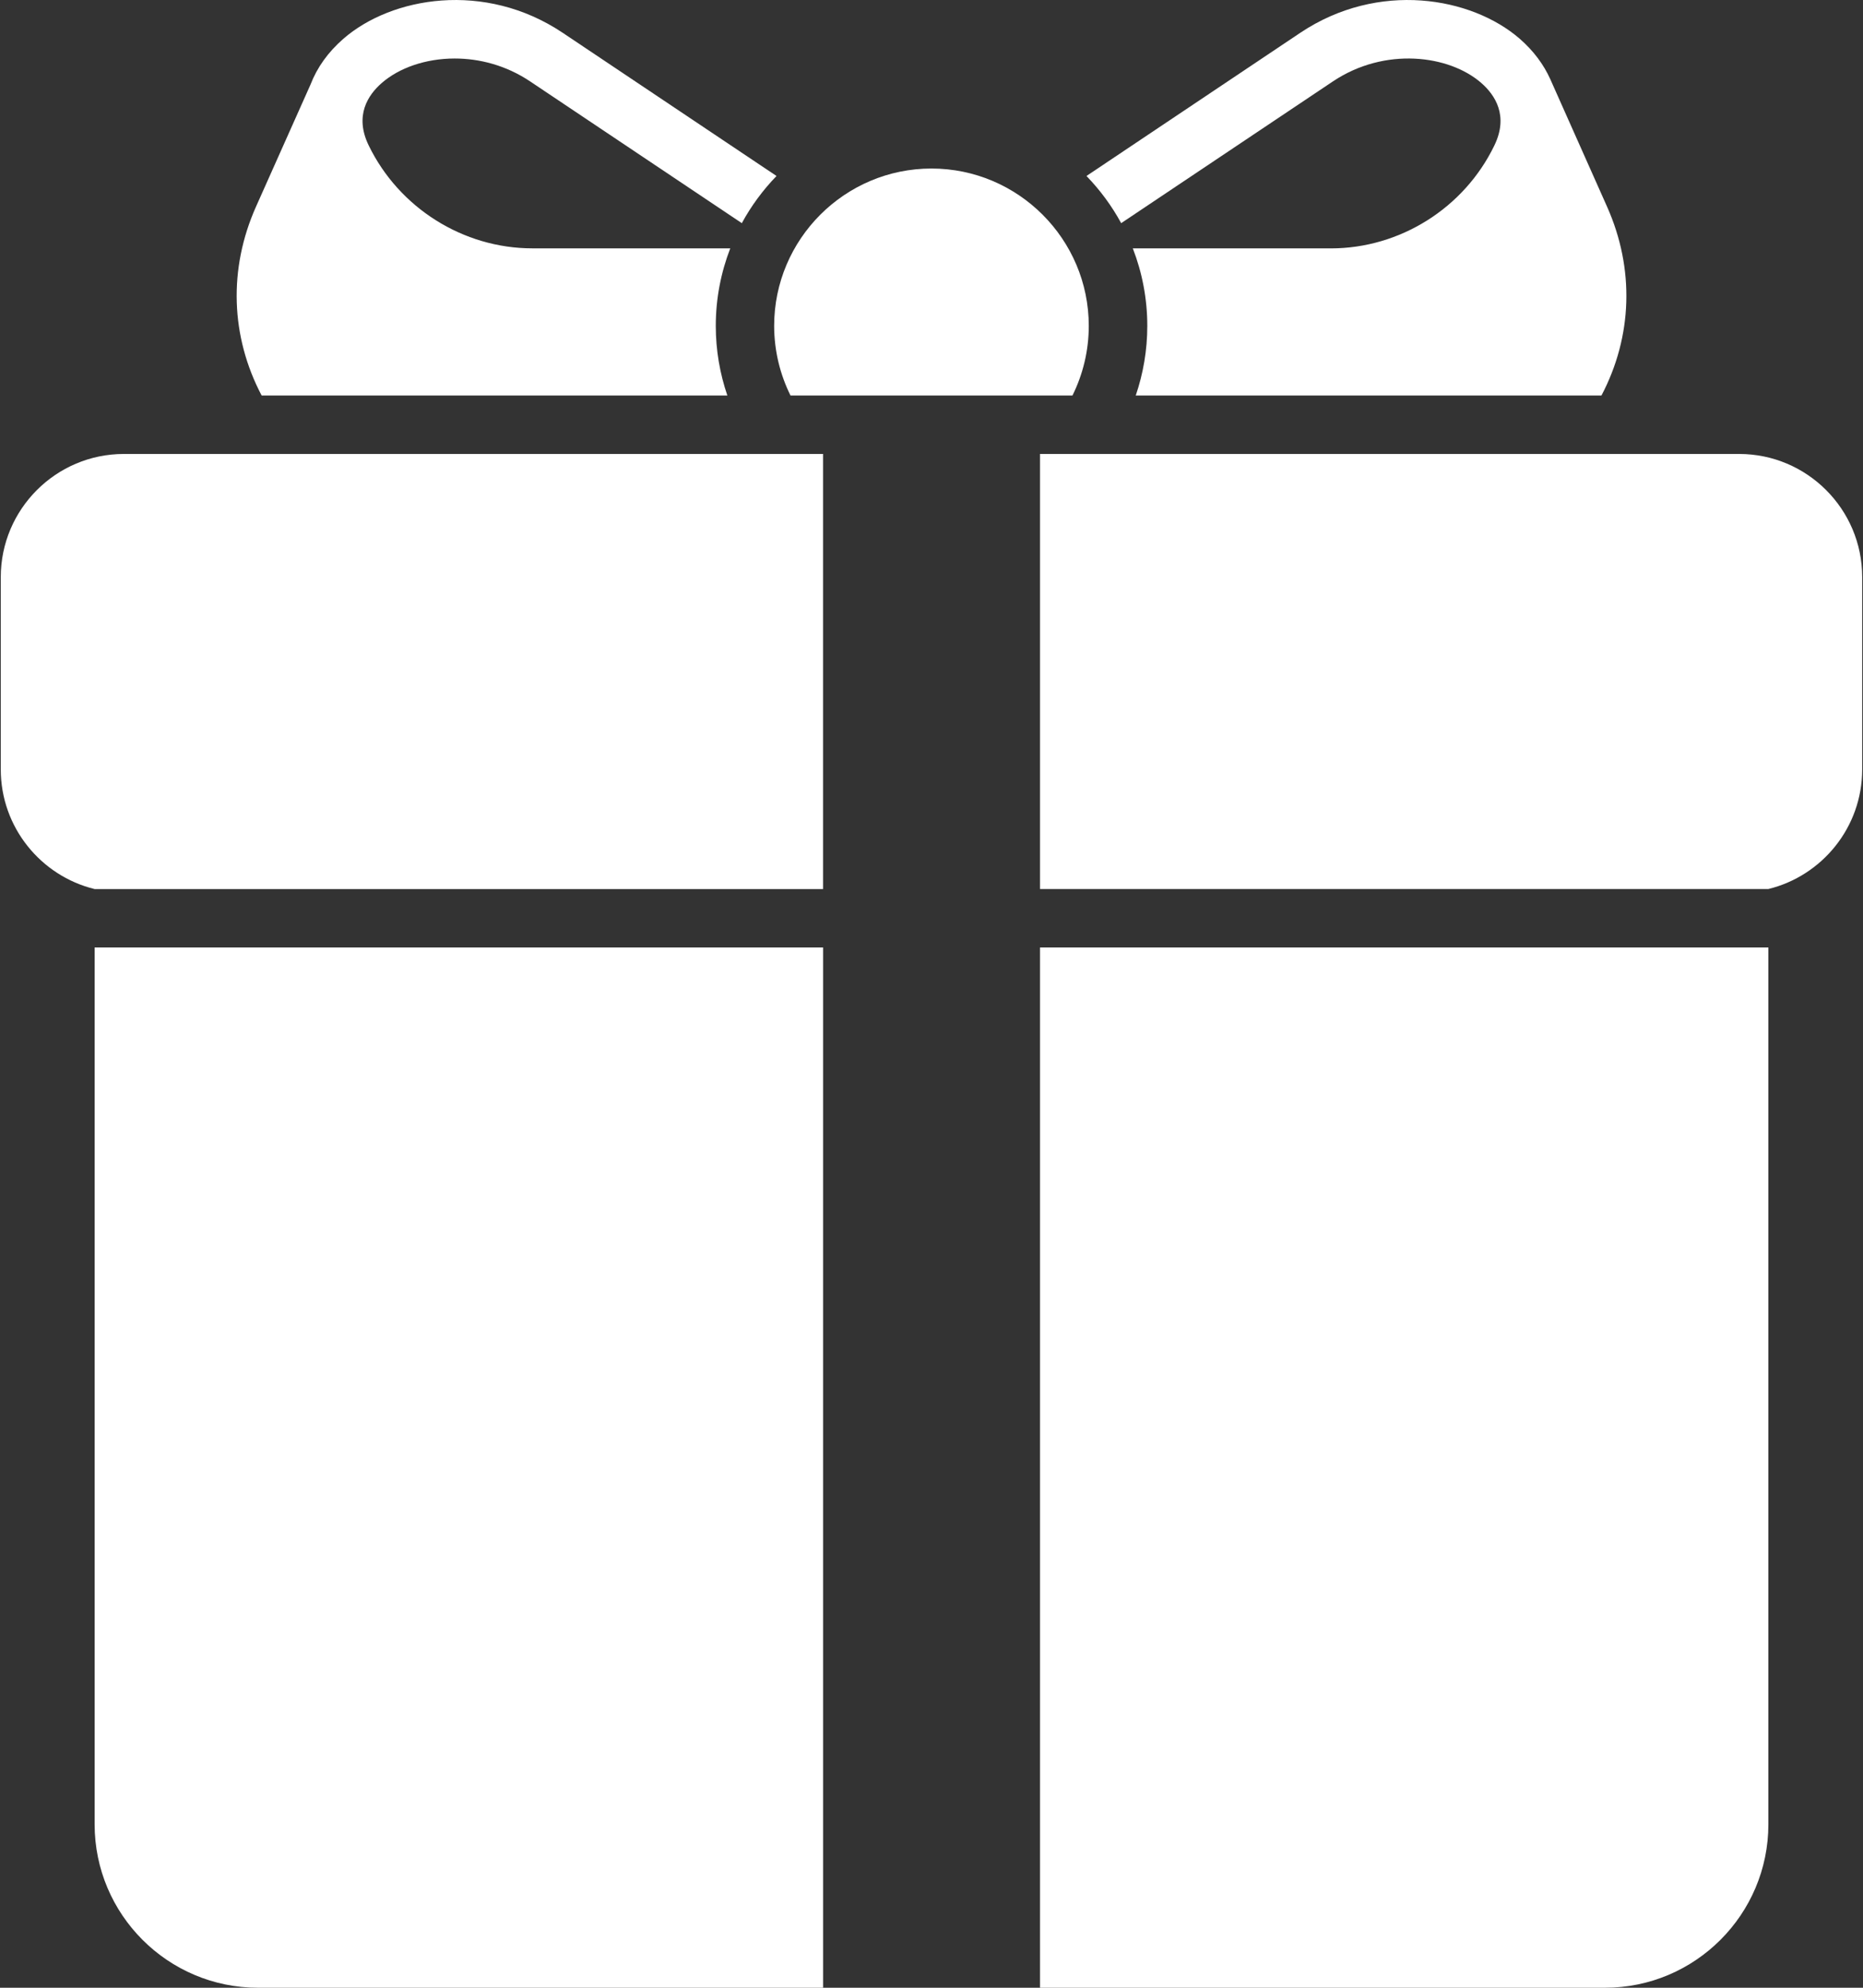 <?xml version="1.0" encoding="UTF-8"?> <svg xmlns="http://www.w3.org/2000/svg" width="480" height="512" viewBox="0 0 480 512" fill="none"><rect x="0" y="0" width="480" height="512" fill="#333333" stroke="none"/><path d="M343.42 20.97C356.78 12.03 373.34 14.14 381.63 21.35C385.22 24.48 388.73 29.81 385.03 37.45C377.26 53.57 360.71 63.98 342.89 63.98H291.87C294.27 70.18 295.6 76.91 295.6 83.95C295.6 90.22 294.54 96.25 292.62 101.88H412.61C420.61 86.68 421.19 69.23 414.06 53.24L399.44 20.42C397.73 16.62 395.11 13.08 391.55 9.98C379.13 -0.8 355.13 -5 335.03 8.44L279.93 45.33C283.43 48.95 286.45 53.03 288.87 57.48L343.42 20.97Z" fill="white"></path><path d="M187.4 101.87C185.48 96.24 184.42 90.21 184.42 83.94C184.42 76.9 185.75 70.17 188.15 63.97H137.16C119.34 63.97 102.79 53.55 94.98 37.43C91.28 29.8 94.79 24.47 98.39 21.35C102.85 17.47 109.7 15.07 117.16 15.07C123.57 15.07 130.42 16.84 136.59 20.97L191.13 57.48C193.55 53.02 196.58 48.94 200.07 45.33L144.97 8.44C124.87 -5 100.87 -0.8 88.48 9.98C84.51 13.43 81.69 17.42 80.03 21.72L65.96 53.23C58.82 69.22 59.4 86.67 67.41 101.87H187.4Z" fill="white"></path><path d="M203.67 101.87H276.32C279 96.46 280.52 90.37 280.52 83.94C280.52 61.61 262.32 43.41 239.99 43.41C217.66 43.41 199.46 61.61 199.46 83.94C199.47 90.38 200.99 96.46 203.67 101.87Z" fill="white"></path><path d="M0.2 148.65V198.2C0.2 213.09 10.52 225.61 24.37 229H212.06V116.93H31.91C14.43 116.93 0.2 131.16 0.2 148.65Z" fill="white"></path><path d="M24.38 469.91C24.38 493.12 43.26 512 66.47 512H212.07V244.05H24.38V469.91Z" fill="white"></path><path d="M448.09 116.93H267.96V228.99H455.62C469.48 225.6 479.79 213.08 479.79 198.19V148.64C479.8 131.16 465.57 116.93 448.09 116.93Z" fill="white"></path><path d="M267.96 512H413.53C436.74 512 455.62 493.12 455.62 469.91V244.05H267.96V512Z" fill="white"></path></svg> 